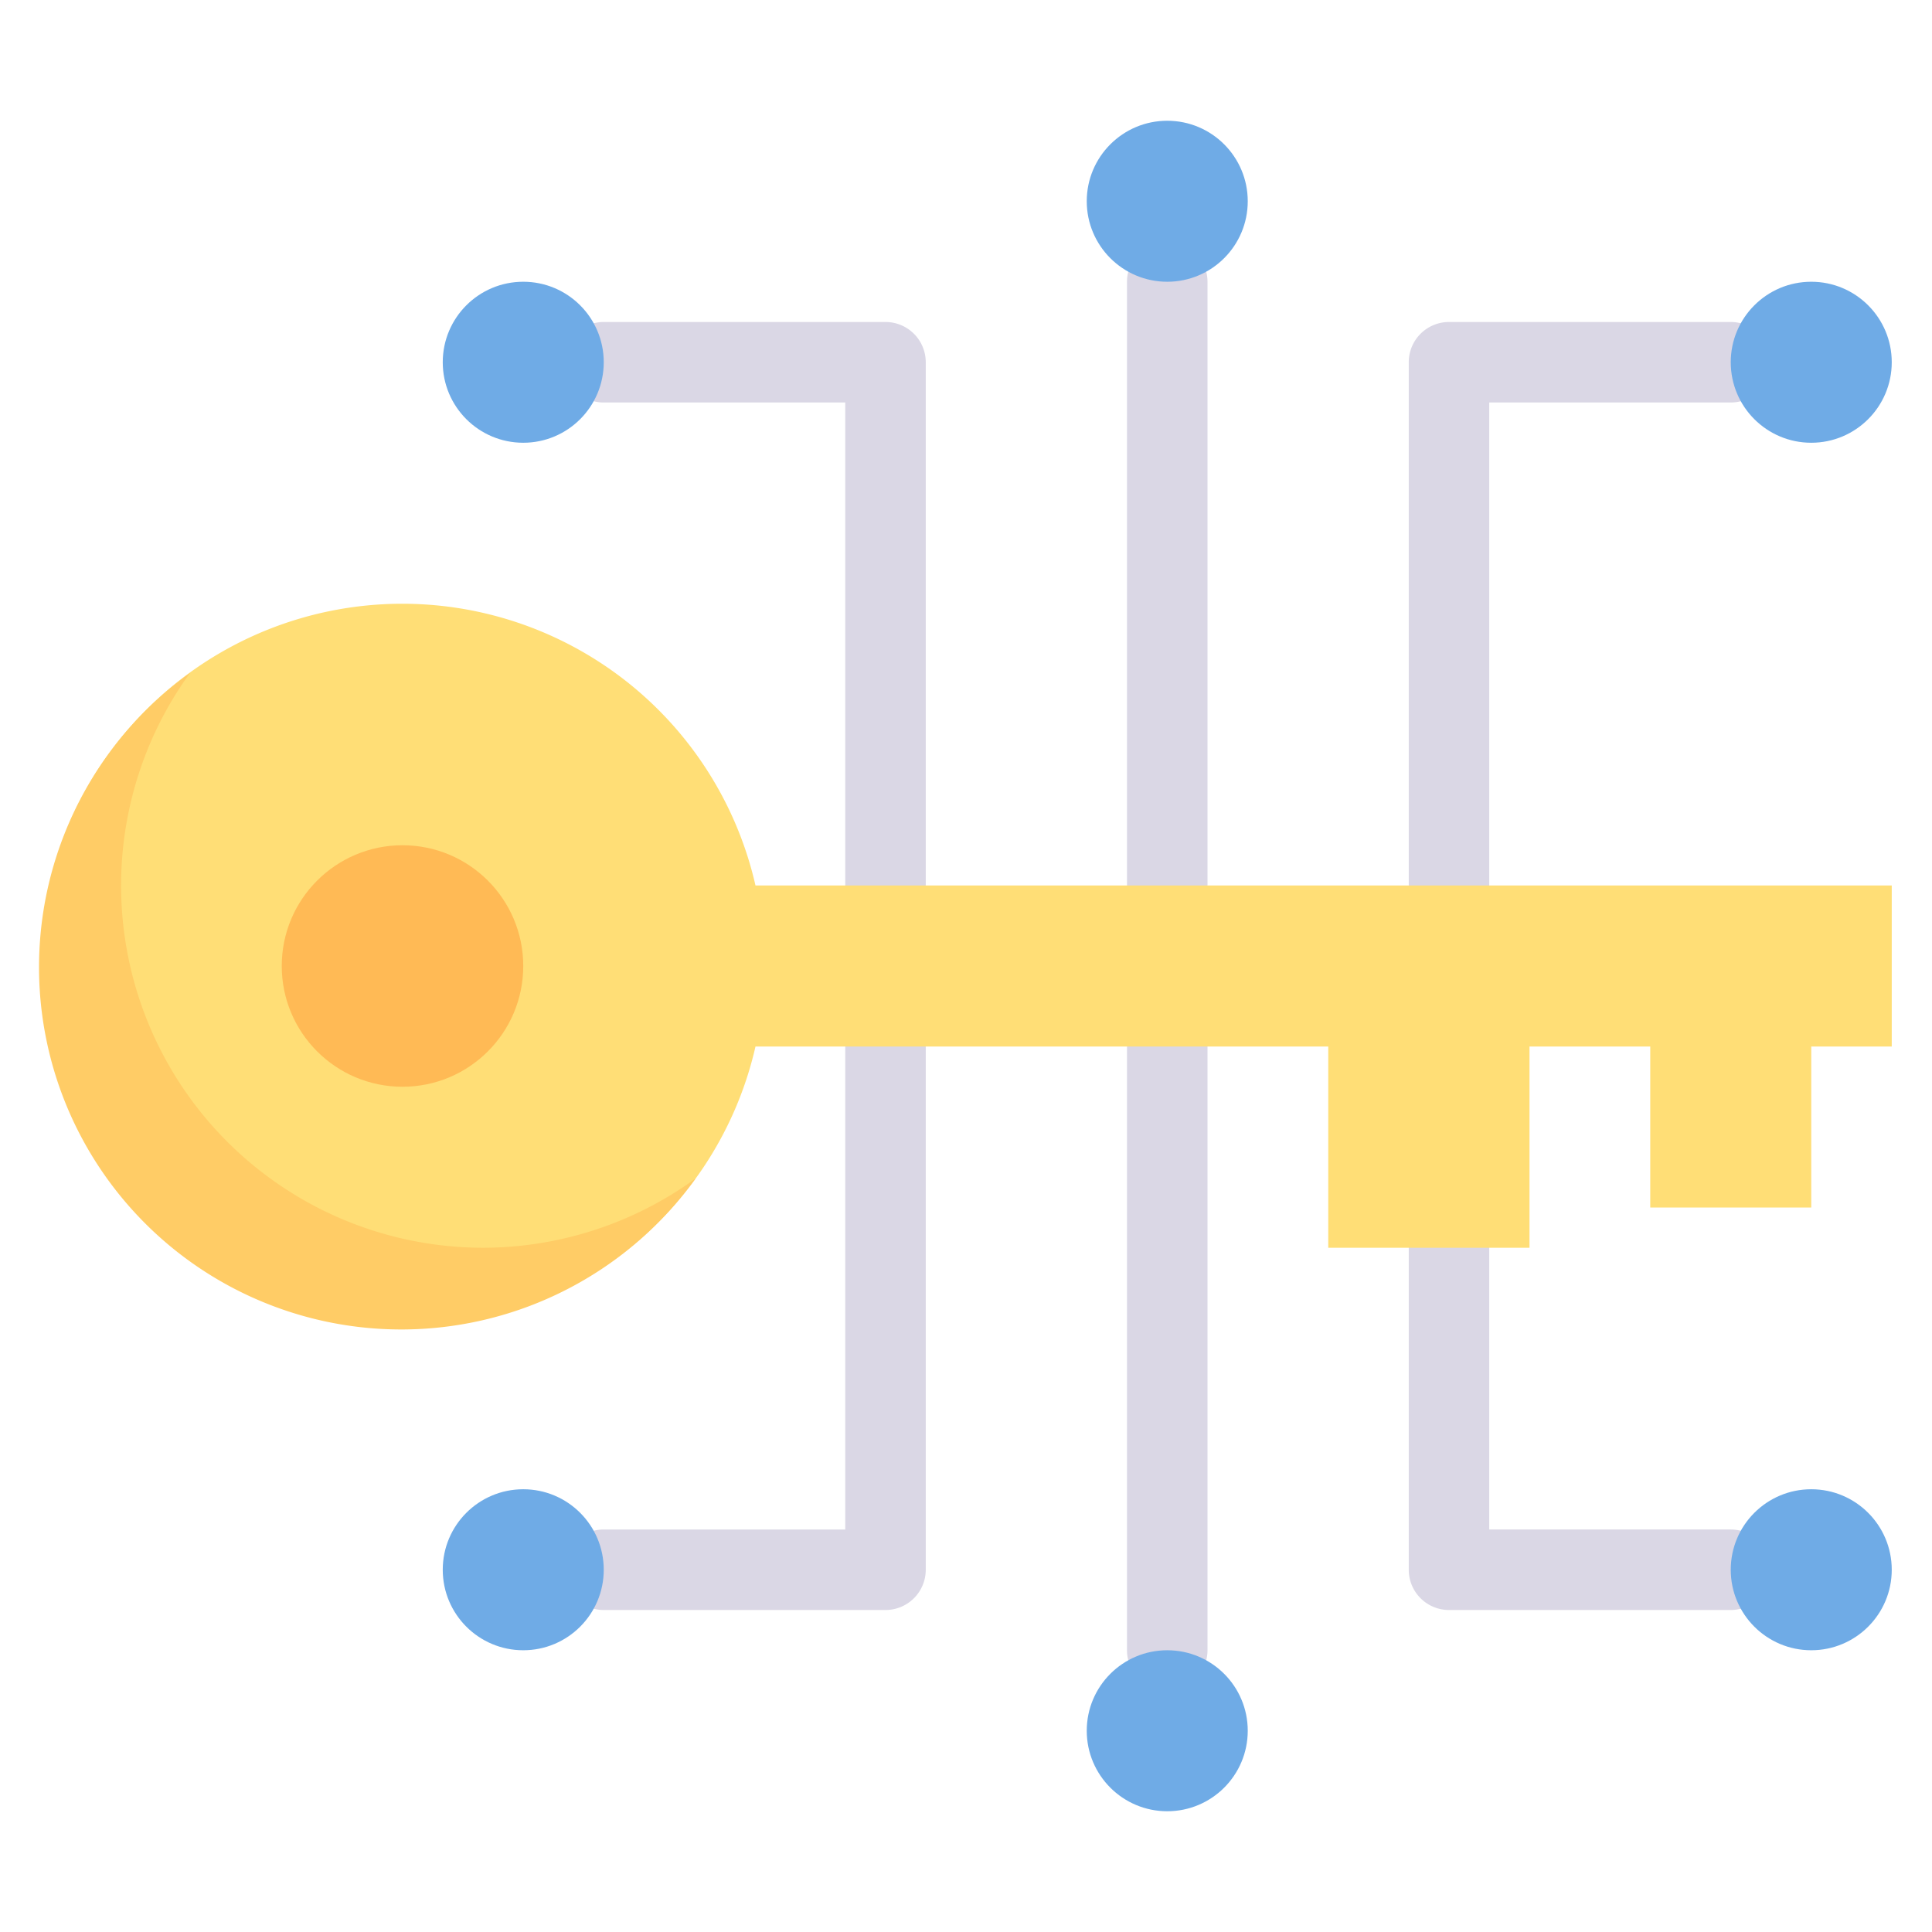<svg xmlns="http://www.w3.org/2000/svg" viewBox="0 0 48 48"><defs><style>.cls-1{fill:#dad7e5;}.cls-2{fill:#ffde76;}.cls-3{fill:#fc6;}.cls-4{fill:#ffba55;}.cls-5{fill:#6fabe6;}</style></defs><title>Digital Key</title><g id="Digital_Key" data-name="Digital Key"><path class="cls-1" d="M43,40H36a1,1,0,0,1-1-1V31a1,1,0,0,1,2,0v7h6A1,1,0,0,1,43,40Z"/><path class="cls-1" d="M22,40H15a1,1,0,0,1,0-2h6V26a1,1,0,0,1,2,0V39A1,1,0,0,1,22,40Z"/><path class="cls-1" d="M28,41V26a1,1,0,0,1,2,0V41A1,1,0,0,1,28,41Z"/><path class="cls-1" d="M35,22V9a1,1,0,0,1,1-1h7a1,1,0,0,1,0,2H37V22A1,1,0,0,1,35,22Z"/><path class="cls-1" d="M21,22V10H15a1,1,0,0,1,0-2h7a1,1,0,0,1,1,1V22A1,1,0,0,1,21,22Z"/><path class="cls-1" d="M28,22V7a1,1,0,0,1,2,0V22A1,1,0,0,1,28,22Z"/><path class="cls-2" d="M18.77,22a9,9,0,1,0,0,4H33v5h5V26h3v4h4V26h2V22Z"/><path class="cls-3" d="M12,31A9,9,0,0,1,4.72,16.72,9,9,0,1,0,17.28,29.28,9,9,0,0,1,12,31Z"/><circle class="cls-4" cx="10" cy="24" r="3"/><circle class="cls-5" cx="45" cy="39" r="2"/><circle class="cls-5" cx="13" cy="39" r="2"/><circle class="cls-5" cx="29" cy="43" r="2"/><circle class="cls-5" cx="45" cy="9" r="2"/><circle class="cls-5" cx="13" cy="9" r="2"/><circle class="cls-5" cx="29" cy="5" r="2"/></g></svg>